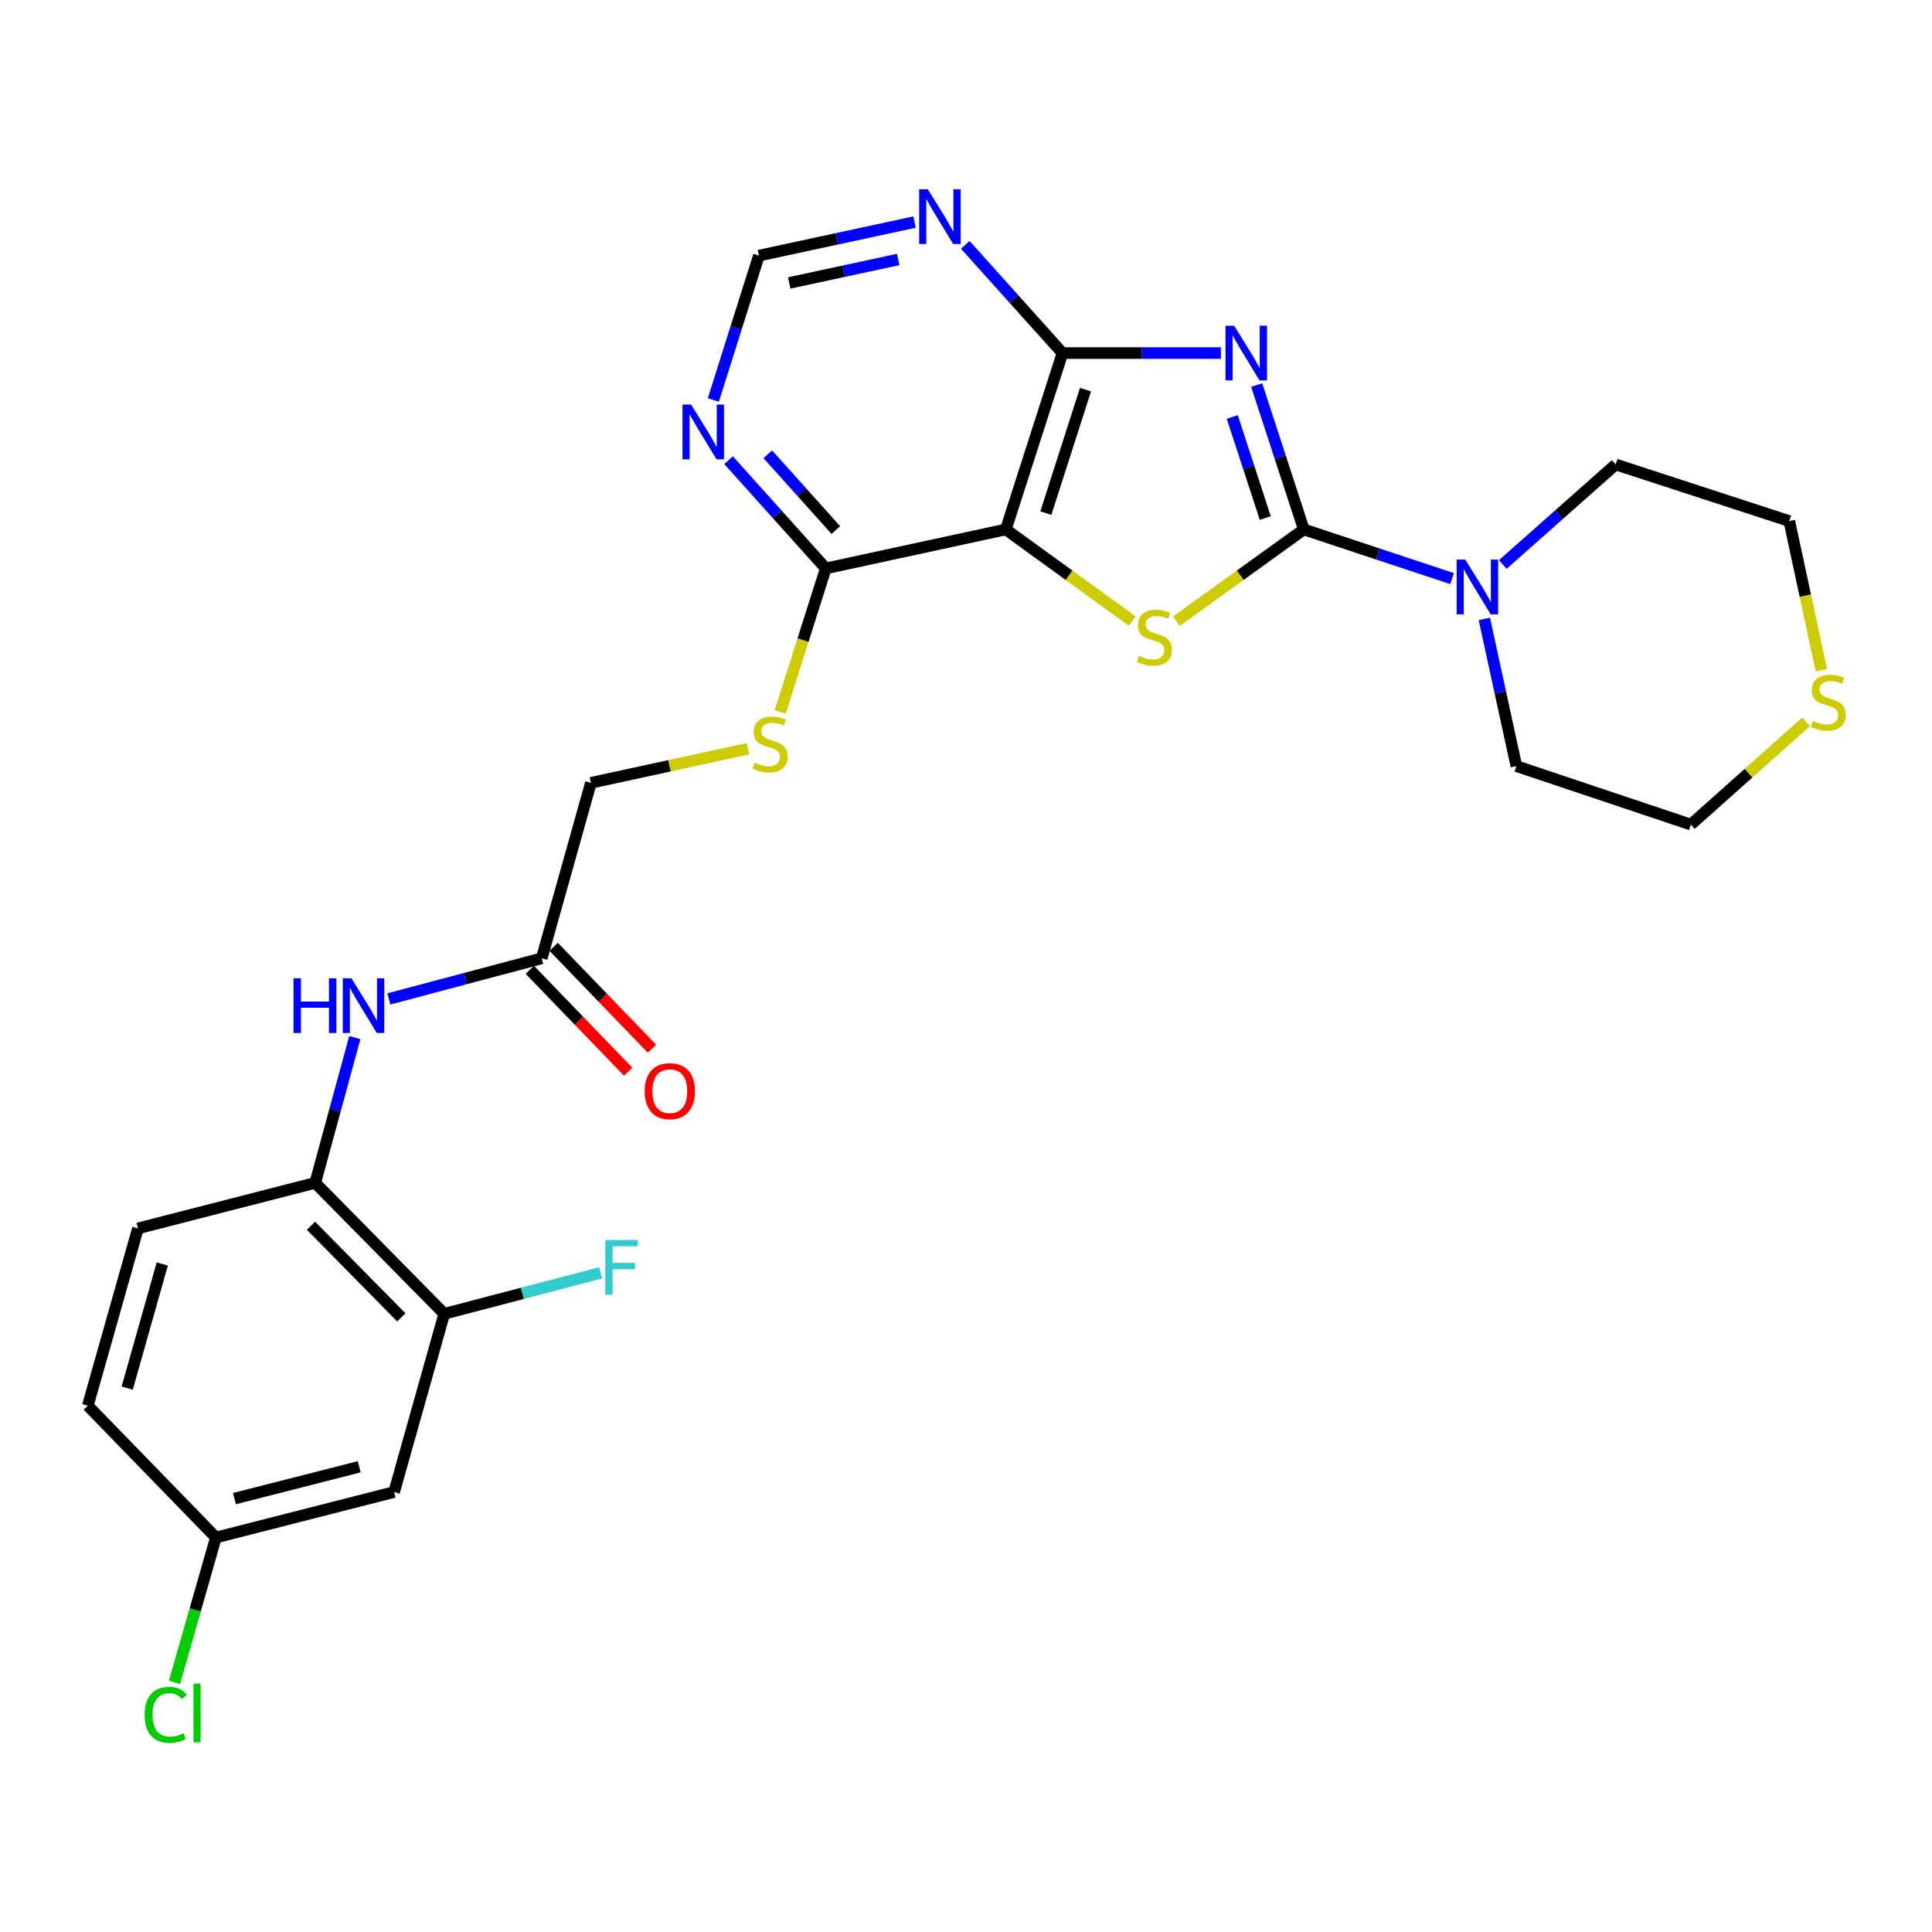 <?xml version='1.0' encoding='iso-8859-1'?>
<svg version='1.1' baseProfile='full'
              xmlns='http://www.w3.org/2000/svg'
                      xmlns:rdkit='http://www.rdkit.org/xml'
                      xmlns:xlink='http://www.w3.org/1999/xlink'
                  xml:space='preserve'
width='1000px' height='1000px' viewBox='0 0 1000 1000'>
<!-- END OF HEADER -->
<rect style='opacity:1.0;fill:#FFFFFF;stroke:none' width='1000' height='1000' x='0' y='0'> </rect>
<path class='bond-0' d='M 650.461,199.305 L 662.654,236.67' style='fill:none;fill-rule:evenodd;stroke:#0000FF;stroke-width:6px;stroke-linecap:butt;stroke-linejoin:miter;stroke-opacity:1' />
<path class='bond-0' d='M 662.654,236.67 L 674.847,274.035' style='fill:none;fill-rule:evenodd;stroke:#000000;stroke-width:6px;stroke-linecap:butt;stroke-linejoin:miter;stroke-opacity:1' />
<path class='bond-0' d='M 637.828,215.83 L 646.363,241.986' style='fill:none;fill-rule:evenodd;stroke:#0000FF;stroke-width:6px;stroke-linecap:butt;stroke-linejoin:miter;stroke-opacity:1' />
<path class='bond-0' d='M 646.363,241.986 L 654.898,268.141' style='fill:none;fill-rule:evenodd;stroke:#000000;stroke-width:6px;stroke-linecap:butt;stroke-linejoin:miter;stroke-opacity:1' />
<path class='bond-3' d='M 631.939,182.744 L 590.939,182.744' style='fill:none;fill-rule:evenodd;stroke:#0000FF;stroke-width:6px;stroke-linecap:butt;stroke-linejoin:miter;stroke-opacity:1' />
<path class='bond-3' d='M 590.939,182.744 L 549.939,182.744' style='fill:none;fill-rule:evenodd;stroke:#000000;stroke-width:6px;stroke-linecap:butt;stroke-linejoin:miter;stroke-opacity:1' />
<path class='bond-1' d='M 674.847,274.035 L 641.897,297.768' style='fill:none;fill-rule:evenodd;stroke:#000000;stroke-width:6px;stroke-linecap:butt;stroke-linejoin:miter;stroke-opacity:1' />
<path class='bond-1' d='M 641.897,297.768 L 608.948,321.501' style='fill:none;fill-rule:evenodd;stroke:#CCCC00;stroke-width:6px;stroke-linecap:butt;stroke-linejoin:miter;stroke-opacity:1' />
<path class='bond-4' d='M 674.847,274.035 L 713.22,286.757' style='fill:none;fill-rule:evenodd;stroke:#000000;stroke-width:6px;stroke-linecap:butt;stroke-linejoin:miter;stroke-opacity:1' />
<path class='bond-4' d='M 713.22,286.757 L 751.593,299.479' style='fill:none;fill-rule:evenodd;stroke:#0000FF;stroke-width:6px;stroke-linecap:butt;stroke-linejoin:miter;stroke-opacity:1' />
<path class='bond-27' d='M 586.031,321.455 L 553.324,297.745' style='fill:none;fill-rule:evenodd;stroke:#CCCC00;stroke-width:6px;stroke-linecap:butt;stroke-linejoin:miter;stroke-opacity:1' />
<path class='bond-27' d='M 553.324,297.745 L 520.617,274.035' style='fill:none;fill-rule:evenodd;stroke:#000000;stroke-width:6px;stroke-linecap:butt;stroke-linejoin:miter;stroke-opacity:1' />
<path class='bond-2' d='M 520.617,274.035 L 549.939,182.744' style='fill:none;fill-rule:evenodd;stroke:#000000;stroke-width:6px;stroke-linecap:butt;stroke-linejoin:miter;stroke-opacity:1' />
<path class='bond-2' d='M 541.331,265.582 L 561.857,201.678' style='fill:none;fill-rule:evenodd;stroke:#000000;stroke-width:6px;stroke-linecap:butt;stroke-linejoin:miter;stroke-opacity:1' />
<path class='bond-5' d='M 520.617,274.035 L 427.422,294.209' style='fill:none;fill-rule:evenodd;stroke:#000000;stroke-width:6px;stroke-linecap:butt;stroke-linejoin:miter;stroke-opacity:1' />
<path class='bond-6' d='M 549.939,182.744 L 524.774,154.732' style='fill:none;fill-rule:evenodd;stroke:#000000;stroke-width:6px;stroke-linecap:butt;stroke-linejoin:miter;stroke-opacity:1' />
<path class='bond-6' d='M 524.774,154.732 L 499.609,126.719' style='fill:none;fill-rule:evenodd;stroke:#0000FF;stroke-width:6px;stroke-linecap:butt;stroke-linejoin:miter;stroke-opacity:1' />
<path class='bond-23' d='M 768.297,320.356 L 776.585,358.445' style='fill:none;fill-rule:evenodd;stroke:#0000FF;stroke-width:6px;stroke-linecap:butt;stroke-linejoin:miter;stroke-opacity:1' />
<path class='bond-23' d='M 776.585,358.445 L 784.874,396.534' style='fill:none;fill-rule:evenodd;stroke:#000000;stroke-width:6px;stroke-linecap:butt;stroke-linejoin:miter;stroke-opacity:1' />
<path class='bond-24' d='M 777.831,292.19 L 807.052,266.3' style='fill:none;fill-rule:evenodd;stroke:#0000FF;stroke-width:6px;stroke-linecap:butt;stroke-linejoin:miter;stroke-opacity:1' />
<path class='bond-24' d='M 807.052,266.3 L 836.274,240.409' style='fill:none;fill-rule:evenodd;stroke:#000000;stroke-width:6px;stroke-linecap:butt;stroke-linejoin:miter;stroke-opacity:1' />
<path class='bond-12' d='M 427.422,294.209 L 415.623,331.37' style='fill:none;fill-rule:evenodd;stroke:#000000;stroke-width:6px;stroke-linecap:butt;stroke-linejoin:miter;stroke-opacity:1' />
<path class='bond-12' d='M 415.623,331.37 L 403.824,368.531' style='fill:none;fill-rule:evenodd;stroke:#CCCC00;stroke-width:6px;stroke-linecap:butt;stroke-linejoin:miter;stroke-opacity:1' />
<path class='bond-28' d='M 427.422,294.209 L 402.266,266.198' style='fill:none;fill-rule:evenodd;stroke:#000000;stroke-width:6px;stroke-linecap:butt;stroke-linejoin:miter;stroke-opacity:1' />
<path class='bond-28' d='M 402.266,266.198 L 377.11,238.188' style='fill:none;fill-rule:evenodd;stroke:#0000FF;stroke-width:6px;stroke-linecap:butt;stroke-linejoin:miter;stroke-opacity:1' />
<path class='bond-28' d='M 432.625,274.355 L 415.015,254.748' style='fill:none;fill-rule:evenodd;stroke:#000000;stroke-width:6px;stroke-linecap:butt;stroke-linejoin:miter;stroke-opacity:1' />
<path class='bond-28' d='M 415.015,254.748 L 397.406,235.14' style='fill:none;fill-rule:evenodd;stroke:#0000FF;stroke-width:6px;stroke-linecap:butt;stroke-linejoin:miter;stroke-opacity:1' />
<path class='bond-13' d='M 473.36,114.952 L 433.087,123.629' style='fill:none;fill-rule:evenodd;stroke:#0000FF;stroke-width:6px;stroke-linecap:butt;stroke-linejoin:miter;stroke-opacity:1' />
<path class='bond-13' d='M 433.087,123.629 L 392.815,132.305' style='fill:none;fill-rule:evenodd;stroke:#000000;stroke-width:6px;stroke-linecap:butt;stroke-linejoin:miter;stroke-opacity:1' />
<path class='bond-13' d='M 464.887,134.307 L 436.697,140.381' style='fill:none;fill-rule:evenodd;stroke:#0000FF;stroke-width:6px;stroke-linecap:butt;stroke-linejoin:miter;stroke-opacity:1' />
<path class='bond-13' d='M 436.697,140.381 L 408.506,146.454' style='fill:none;fill-rule:evenodd;stroke:#000000;stroke-width:6px;stroke-linecap:butt;stroke-linejoin:miter;stroke-opacity:1' />
<path class='bond-7' d='M 369.223,207.033 L 381.019,169.669' style='fill:none;fill-rule:evenodd;stroke:#0000FF;stroke-width:6px;stroke-linecap:butt;stroke-linejoin:miter;stroke-opacity:1' />
<path class='bond-7' d='M 381.019,169.669 L 392.815,132.305' style='fill:none;fill-rule:evenodd;stroke:#000000;stroke-width:6px;stroke-linecap:butt;stroke-linejoin:miter;stroke-opacity:1' />
<path class='bond-8' d='M 201.281,517.03 L 240.835,506.521' style='fill:none;fill-rule:evenodd;stroke:#0000FF;stroke-width:6px;stroke-linecap:butt;stroke-linejoin:miter;stroke-opacity:1' />
<path class='bond-8' d='M 240.835,506.521 L 280.389,496.012' style='fill:none;fill-rule:evenodd;stroke:#000000;stroke-width:6px;stroke-linecap:butt;stroke-linejoin:miter;stroke-opacity:1' />
<path class='bond-9' d='M 183.651,537.055 L 173.407,574.655' style='fill:none;fill-rule:evenodd;stroke:#0000FF;stroke-width:6px;stroke-linecap:butt;stroke-linejoin:miter;stroke-opacity:1' />
<path class='bond-9' d='M 173.407,574.655 L 163.164,612.256' style='fill:none;fill-rule:evenodd;stroke:#000000;stroke-width:6px;stroke-linecap:butt;stroke-linejoin:miter;stroke-opacity:1' />
<path class='bond-10' d='M 163.164,612.256 L 229.94,680.022' style='fill:none;fill-rule:evenodd;stroke:#000000;stroke-width:6px;stroke-linecap:butt;stroke-linejoin:miter;stroke-opacity:1' />
<path class='bond-10' d='M 160.975,634.449 L 207.718,681.885' style='fill:none;fill-rule:evenodd;stroke:#000000;stroke-width:6px;stroke-linecap:butt;stroke-linejoin:miter;stroke-opacity:1' />
<path class='bond-17' d='M 163.164,612.256 L 71.398,635.819' style='fill:none;fill-rule:evenodd;stroke:#000000;stroke-width:6px;stroke-linecap:butt;stroke-linejoin:miter;stroke-opacity:1' />
<path class='bond-14' d='M 229.94,680.022 L 203.997,772.274' style='fill:none;fill-rule:evenodd;stroke:#000000;stroke-width:6px;stroke-linecap:butt;stroke-linejoin:miter;stroke-opacity:1' />
<path class='bond-20' d='M 229.94,680.022 L 270.423,669.424' style='fill:none;fill-rule:evenodd;stroke:#000000;stroke-width:6px;stroke-linecap:butt;stroke-linejoin:miter;stroke-opacity:1' />
<path class='bond-20' d='M 270.423,669.424 L 310.907,658.827' style='fill:none;fill-rule:evenodd;stroke:#33CCCC;stroke-width:6px;stroke-linecap:butt;stroke-linejoin:miter;stroke-opacity:1' />
<path class='bond-11' d='M 280.389,496.012 L 305.856,405.207' style='fill:none;fill-rule:evenodd;stroke:#000000;stroke-width:6px;stroke-linecap:butt;stroke-linejoin:miter;stroke-opacity:1' />
<path class='bond-16' d='M 274.224,501.963 L 299.68,528.337' style='fill:none;fill-rule:evenodd;stroke:#000000;stroke-width:6px;stroke-linecap:butt;stroke-linejoin:miter;stroke-opacity:1' />
<path class='bond-16' d='M 299.68,528.337 L 325.137,554.711' style='fill:none;fill-rule:evenodd;stroke:#FF0000;stroke-width:6px;stroke-linecap:butt;stroke-linejoin:miter;stroke-opacity:1' />
<path class='bond-16' d='M 286.554,490.062 L 312.011,516.436' style='fill:none;fill-rule:evenodd;stroke:#000000;stroke-width:6px;stroke-linecap:butt;stroke-linejoin:miter;stroke-opacity:1' />
<path class='bond-16' d='M 312.011,516.436 L 337.467,542.81' style='fill:none;fill-rule:evenodd;stroke:#FF0000;stroke-width:6px;stroke-linecap:butt;stroke-linejoin:miter;stroke-opacity:1' />
<path class='bond-18' d='M 387.132,387.525 L 346.494,396.366' style='fill:none;fill-rule:evenodd;stroke:#CCCC00;stroke-width:6px;stroke-linecap:butt;stroke-linejoin:miter;stroke-opacity:1' />
<path class='bond-18' d='M 346.494,396.366 L 305.856,405.207' style='fill:none;fill-rule:evenodd;stroke:#000000;stroke-width:6px;stroke-linecap:butt;stroke-linejoin:miter;stroke-opacity:1' />
<path class='bond-30' d='M 203.997,772.274 L 111.745,795.818' style='fill:none;fill-rule:evenodd;stroke:#000000;stroke-width:6px;stroke-linecap:butt;stroke-linejoin:miter;stroke-opacity:1' />
<path class='bond-30' d='M 185.922,759.201 L 121.345,775.682' style='fill:none;fill-rule:evenodd;stroke:#000000;stroke-width:6px;stroke-linecap:butt;stroke-linejoin:miter;stroke-opacity:1' />
<path class='bond-15' d='M 942.737,346.887 L 934.432,308.3' style='fill:none;fill-rule:evenodd;stroke:#CCCC00;stroke-width:6px;stroke-linecap:butt;stroke-linejoin:miter;stroke-opacity:1' />
<path class='bond-15' d='M 934.432,308.3 L 926.127,269.713' style='fill:none;fill-rule:evenodd;stroke:#000000;stroke-width:6px;stroke-linecap:butt;stroke-linejoin:miter;stroke-opacity:1' />
<path class='bond-29' d='M 934.83,373.624 L 905.012,400.216' style='fill:none;fill-rule:evenodd;stroke:#CCCC00;stroke-width:6px;stroke-linecap:butt;stroke-linejoin:miter;stroke-opacity:1' />
<path class='bond-29' d='M 905.012,400.216 L 875.193,426.808' style='fill:none;fill-rule:evenodd;stroke:#000000;stroke-width:6px;stroke-linecap:butt;stroke-linejoin:miter;stroke-opacity:1' />
<path class='bond-21' d='M 71.398,635.819 L 45.455,727.586' style='fill:none;fill-rule:evenodd;stroke:#000000;stroke-width:6px;stroke-linecap:butt;stroke-linejoin:miter;stroke-opacity:1' />
<path class='bond-21' d='M 83.996,654.246 L 65.836,718.483' style='fill:none;fill-rule:evenodd;stroke:#000000;stroke-width:6px;stroke-linecap:butt;stroke-linejoin:miter;stroke-opacity:1' />
<path class='bond-19' d='M 111.745,795.818 L 45.455,727.586' style='fill:none;fill-rule:evenodd;stroke:#000000;stroke-width:6px;stroke-linecap:butt;stroke-linejoin:miter;stroke-opacity:1' />
<path class='bond-22' d='M 111.745,795.818 L 101.03,833.31' style='fill:none;fill-rule:evenodd;stroke:#000000;stroke-width:6px;stroke-linecap:butt;stroke-linejoin:miter;stroke-opacity:1' />
<path class='bond-22' d='M 101.03,833.31 L 90.314,870.803' style='fill:none;fill-rule:evenodd;stroke:#00CC00;stroke-width:6px;stroke-linecap:butt;stroke-linejoin:miter;stroke-opacity:1' />
<path class='bond-26' d='M 784.874,396.534 L 875.193,426.808' style='fill:none;fill-rule:evenodd;stroke:#000000;stroke-width:6px;stroke-linecap:butt;stroke-linejoin:miter;stroke-opacity:1' />
<path class='bond-25' d='M 836.274,240.409 L 926.127,269.713' style='fill:none;fill-rule:evenodd;stroke:#000000;stroke-width:6px;stroke-linecap:butt;stroke-linejoin:miter;stroke-opacity:1' />
<path  class='atom-0' d='M 638.797 168.584
L 648.077 183.584
Q 648.997 185.064, 650.477 187.744
Q 651.957 190.424, 652.037 190.584
L 652.037 168.584
L 655.797 168.584
L 655.797 196.904
L 651.917 196.904
L 641.957 180.504
Q 640.797 178.584, 639.557 176.384
Q 638.357 174.184, 637.997 173.504
L 637.997 196.904
L 634.317 196.904
L 634.317 168.584
L 638.797 168.584
' fill='#0000FF'/>
<path  class='atom-2' d='M 589.484 339.478
Q 589.804 339.598, 591.124 340.158
Q 592.444 340.718, 593.884 341.078
Q 595.364 341.398, 596.804 341.398
Q 599.484 341.398, 601.044 340.118
Q 602.604 338.798, 602.604 336.518
Q 602.604 334.958, 601.804 333.998
Q 601.044 333.038, 599.844 332.518
Q 598.644 331.998, 596.644 331.398
Q 594.124 330.638, 592.604 329.918
Q 591.124 329.198, 590.044 327.678
Q 589.004 326.158, 589.004 323.598
Q 589.004 320.038, 591.404 317.838
Q 593.844 315.638, 598.644 315.638
Q 601.924 315.638, 605.644 317.198
L 604.724 320.278
Q 601.324 318.878, 598.764 318.878
Q 596.004 318.878, 594.484 320.038
Q 592.964 321.158, 593.004 323.118
Q 593.004 324.638, 593.764 325.558
Q 594.564 326.478, 595.684 326.998
Q 596.844 327.518, 598.764 328.118
Q 601.324 328.918, 602.844 329.718
Q 604.364 330.518, 605.444 332.158
Q 606.564 333.758, 606.564 336.518
Q 606.564 340.438, 603.924 342.558
Q 601.324 344.638, 596.964 344.638
Q 594.444 344.638, 592.524 344.078
Q 590.644 343.558, 588.404 342.638
L 589.484 339.478
' fill='#CCCC00'/>
<path  class='atom-5' d='M 758.44 289.664
L 767.72 304.664
Q 768.64 306.144, 770.12 308.824
Q 771.6 311.504, 771.68 311.664
L 771.68 289.664
L 775.44 289.664
L 775.44 317.984
L 771.56 317.984
L 761.6 301.584
Q 760.44 299.664, 759.2 297.464
Q 758 295.264, 757.64 294.584
L 757.64 317.984
L 753.96 317.984
L 753.96 289.664
L 758.44 289.664
' fill='#0000FF'/>
<path  class='atom-7' d='M 480.235 97.962
L 489.515 112.962
Q 490.435 114.442, 491.915 117.122
Q 493.395 119.802, 493.475 119.962
L 493.475 97.962
L 497.235 97.962
L 497.235 126.282
L 493.355 126.282
L 483.395 109.882
Q 482.235 107.962, 480.995 105.762
Q 479.795 103.562, 479.435 102.882
L 479.435 126.282
L 475.755 126.282
L 475.755 97.962
L 480.235 97.962
' fill='#0000FF'/>
<path  class='atom-8' d='M 357.737 209.427
L 367.017 224.427
Q 367.937 225.907, 369.417 228.587
Q 370.897 231.267, 370.977 231.427
L 370.977 209.427
L 374.737 209.427
L 374.737 237.747
L 370.857 237.747
L 360.897 221.347
Q 359.737 219.427, 358.497 217.227
Q 357.297 215.027, 356.937 214.347
L 356.937 237.747
L 353.257 237.747
L 353.257 209.427
L 357.737 209.427
' fill='#0000FF'/>
<path  class='atom-9' d='M 151.935 506.358
L 155.775 506.358
L 155.775 518.398
L 170.255 518.398
L 170.255 506.358
L 174.095 506.358
L 174.095 534.678
L 170.255 534.678
L 170.255 521.598
L 155.775 521.598
L 155.775 534.678
L 151.935 534.678
L 151.935 506.358
' fill='#0000FF'/>
<path  class='atom-9' d='M 181.895 506.358
L 191.175 521.358
Q 192.095 522.838, 193.575 525.518
Q 195.055 528.198, 195.135 528.358
L 195.135 506.358
L 198.895 506.358
L 198.895 534.678
L 195.015 534.678
L 185.055 518.278
Q 183.895 516.358, 182.655 514.158
Q 181.455 511.958, 181.095 511.278
L 181.095 534.678
L 177.415 534.678
L 177.415 506.358
L 181.895 506.358
' fill='#0000FF'/>
<path  class='atom-13' d='M 390.584 394.753
Q 390.904 394.873, 392.224 395.433
Q 393.544 395.993, 394.984 396.353
Q 396.464 396.673, 397.904 396.673
Q 400.584 396.673, 402.144 395.393
Q 403.704 394.073, 403.704 391.793
Q 403.704 390.233, 402.904 389.273
Q 402.144 388.313, 400.944 387.793
Q 399.744 387.273, 397.744 386.673
Q 395.224 385.913, 393.704 385.193
Q 392.224 384.473, 391.144 382.953
Q 390.104 381.433, 390.104 378.873
Q 390.104 375.313, 392.504 373.113
Q 394.944 370.913, 399.744 370.913
Q 403.024 370.913, 406.744 372.473
L 405.824 375.553
Q 402.424 374.153, 399.864 374.153
Q 397.104 374.153, 395.584 375.313
Q 394.064 376.433, 394.104 378.393
Q 394.104 379.913, 394.864 380.833
Q 395.664 381.753, 396.784 382.273
Q 397.944 382.793, 399.864 383.393
Q 402.424 384.193, 403.944 384.993
Q 405.464 385.793, 406.544 387.433
Q 407.664 389.033, 407.664 391.793
Q 407.664 395.713, 405.024 397.833
Q 402.424 399.913, 398.064 399.913
Q 395.544 399.913, 393.624 399.353
Q 391.744 398.833, 389.504 397.913
L 390.584 394.753
' fill='#CCCC00'/>
<path  class='atom-16' d='M 938.292 373.123
Q 938.612 373.243, 939.932 373.803
Q 941.252 374.363, 942.692 374.723
Q 944.172 375.043, 945.612 375.043
Q 948.292 375.043, 949.852 373.763
Q 951.412 372.443, 951.412 370.163
Q 951.412 368.603, 950.612 367.643
Q 949.852 366.683, 948.652 366.163
Q 947.452 365.643, 945.452 365.043
Q 942.932 364.283, 941.412 363.563
Q 939.932 362.843, 938.852 361.323
Q 937.812 359.803, 937.812 357.243
Q 937.812 353.683, 940.212 351.483
Q 942.652 349.283, 947.452 349.283
Q 950.732 349.283, 954.452 350.843
L 953.532 353.923
Q 950.132 352.523, 947.572 352.523
Q 944.812 352.523, 943.292 353.683
Q 941.772 354.803, 941.812 356.763
Q 941.812 358.283, 942.572 359.203
Q 943.372 360.123, 944.492 360.643
Q 945.652 361.163, 947.572 361.763
Q 950.132 362.563, 951.652 363.363
Q 953.172 364.163, 954.252 365.803
Q 955.372 367.403, 955.372 370.163
Q 955.372 374.083, 952.732 376.203
Q 950.132 378.283, 945.772 378.283
Q 943.252 378.283, 941.332 377.723
Q 939.452 377.203, 937.212 376.283
L 938.292 373.123
' fill='#CCCC00'/>
<path  class='atom-17' d='M 333.689 564.782
Q 333.689 557.982, 337.049 554.182
Q 340.409 550.382, 346.689 550.382
Q 352.969 550.382, 356.329 554.182
Q 359.689 557.982, 359.689 564.782
Q 359.689 571.662, 356.289 575.582
Q 352.889 579.462, 346.689 579.462
Q 340.449 579.462, 337.049 575.582
Q 333.689 571.702, 333.689 564.782
M 346.689 576.262
Q 351.009 576.262, 353.329 573.382
Q 355.689 570.462, 355.689 564.782
Q 355.689 559.222, 353.329 556.422
Q 351.009 553.582, 346.689 553.582
Q 342.369 553.582, 340.009 556.382
Q 337.689 559.182, 337.689 564.782
Q 337.689 570.502, 340.009 573.382
Q 342.369 576.262, 346.689 576.262
' fill='#FF0000'/>
<path  class='atom-21' d='M 313.278 641.842
L 330.118 641.842
L 330.118 645.082
L 317.078 645.082
L 317.078 653.682
L 328.678 653.682
L 328.678 656.962
L 317.078 656.962
L 317.078 670.162
L 313.278 670.162
L 313.278 641.842
' fill='#33CCCC'/>
<path  class='atom-23' d='M 74.872 887.604
Q 74.872 880.564, 78.152 876.884
Q 81.472 873.164, 87.752 873.164
Q 93.592 873.164, 96.712 877.284
L 94.072 879.444
Q 91.792 876.444, 87.752 876.444
Q 83.472 876.444, 81.192 879.324
Q 78.952 882.164, 78.952 887.604
Q 78.952 893.204, 81.272 896.084
Q 83.632 898.964, 88.192 898.964
Q 91.312 898.964, 94.952 897.084
L 96.072 900.084
Q 94.592 901.044, 92.352 901.604
Q 90.112 902.164, 87.632 902.164
Q 81.472 902.164, 78.152 898.404
Q 74.872 894.644, 74.872 887.604
' fill='#00CC00'/>
<path  class='atom-23' d='M 100.152 871.444
L 103.832 871.444
L 103.832 901.804
L 100.152 901.804
L 100.152 871.444
' fill='#00CC00'/>
</svg>
